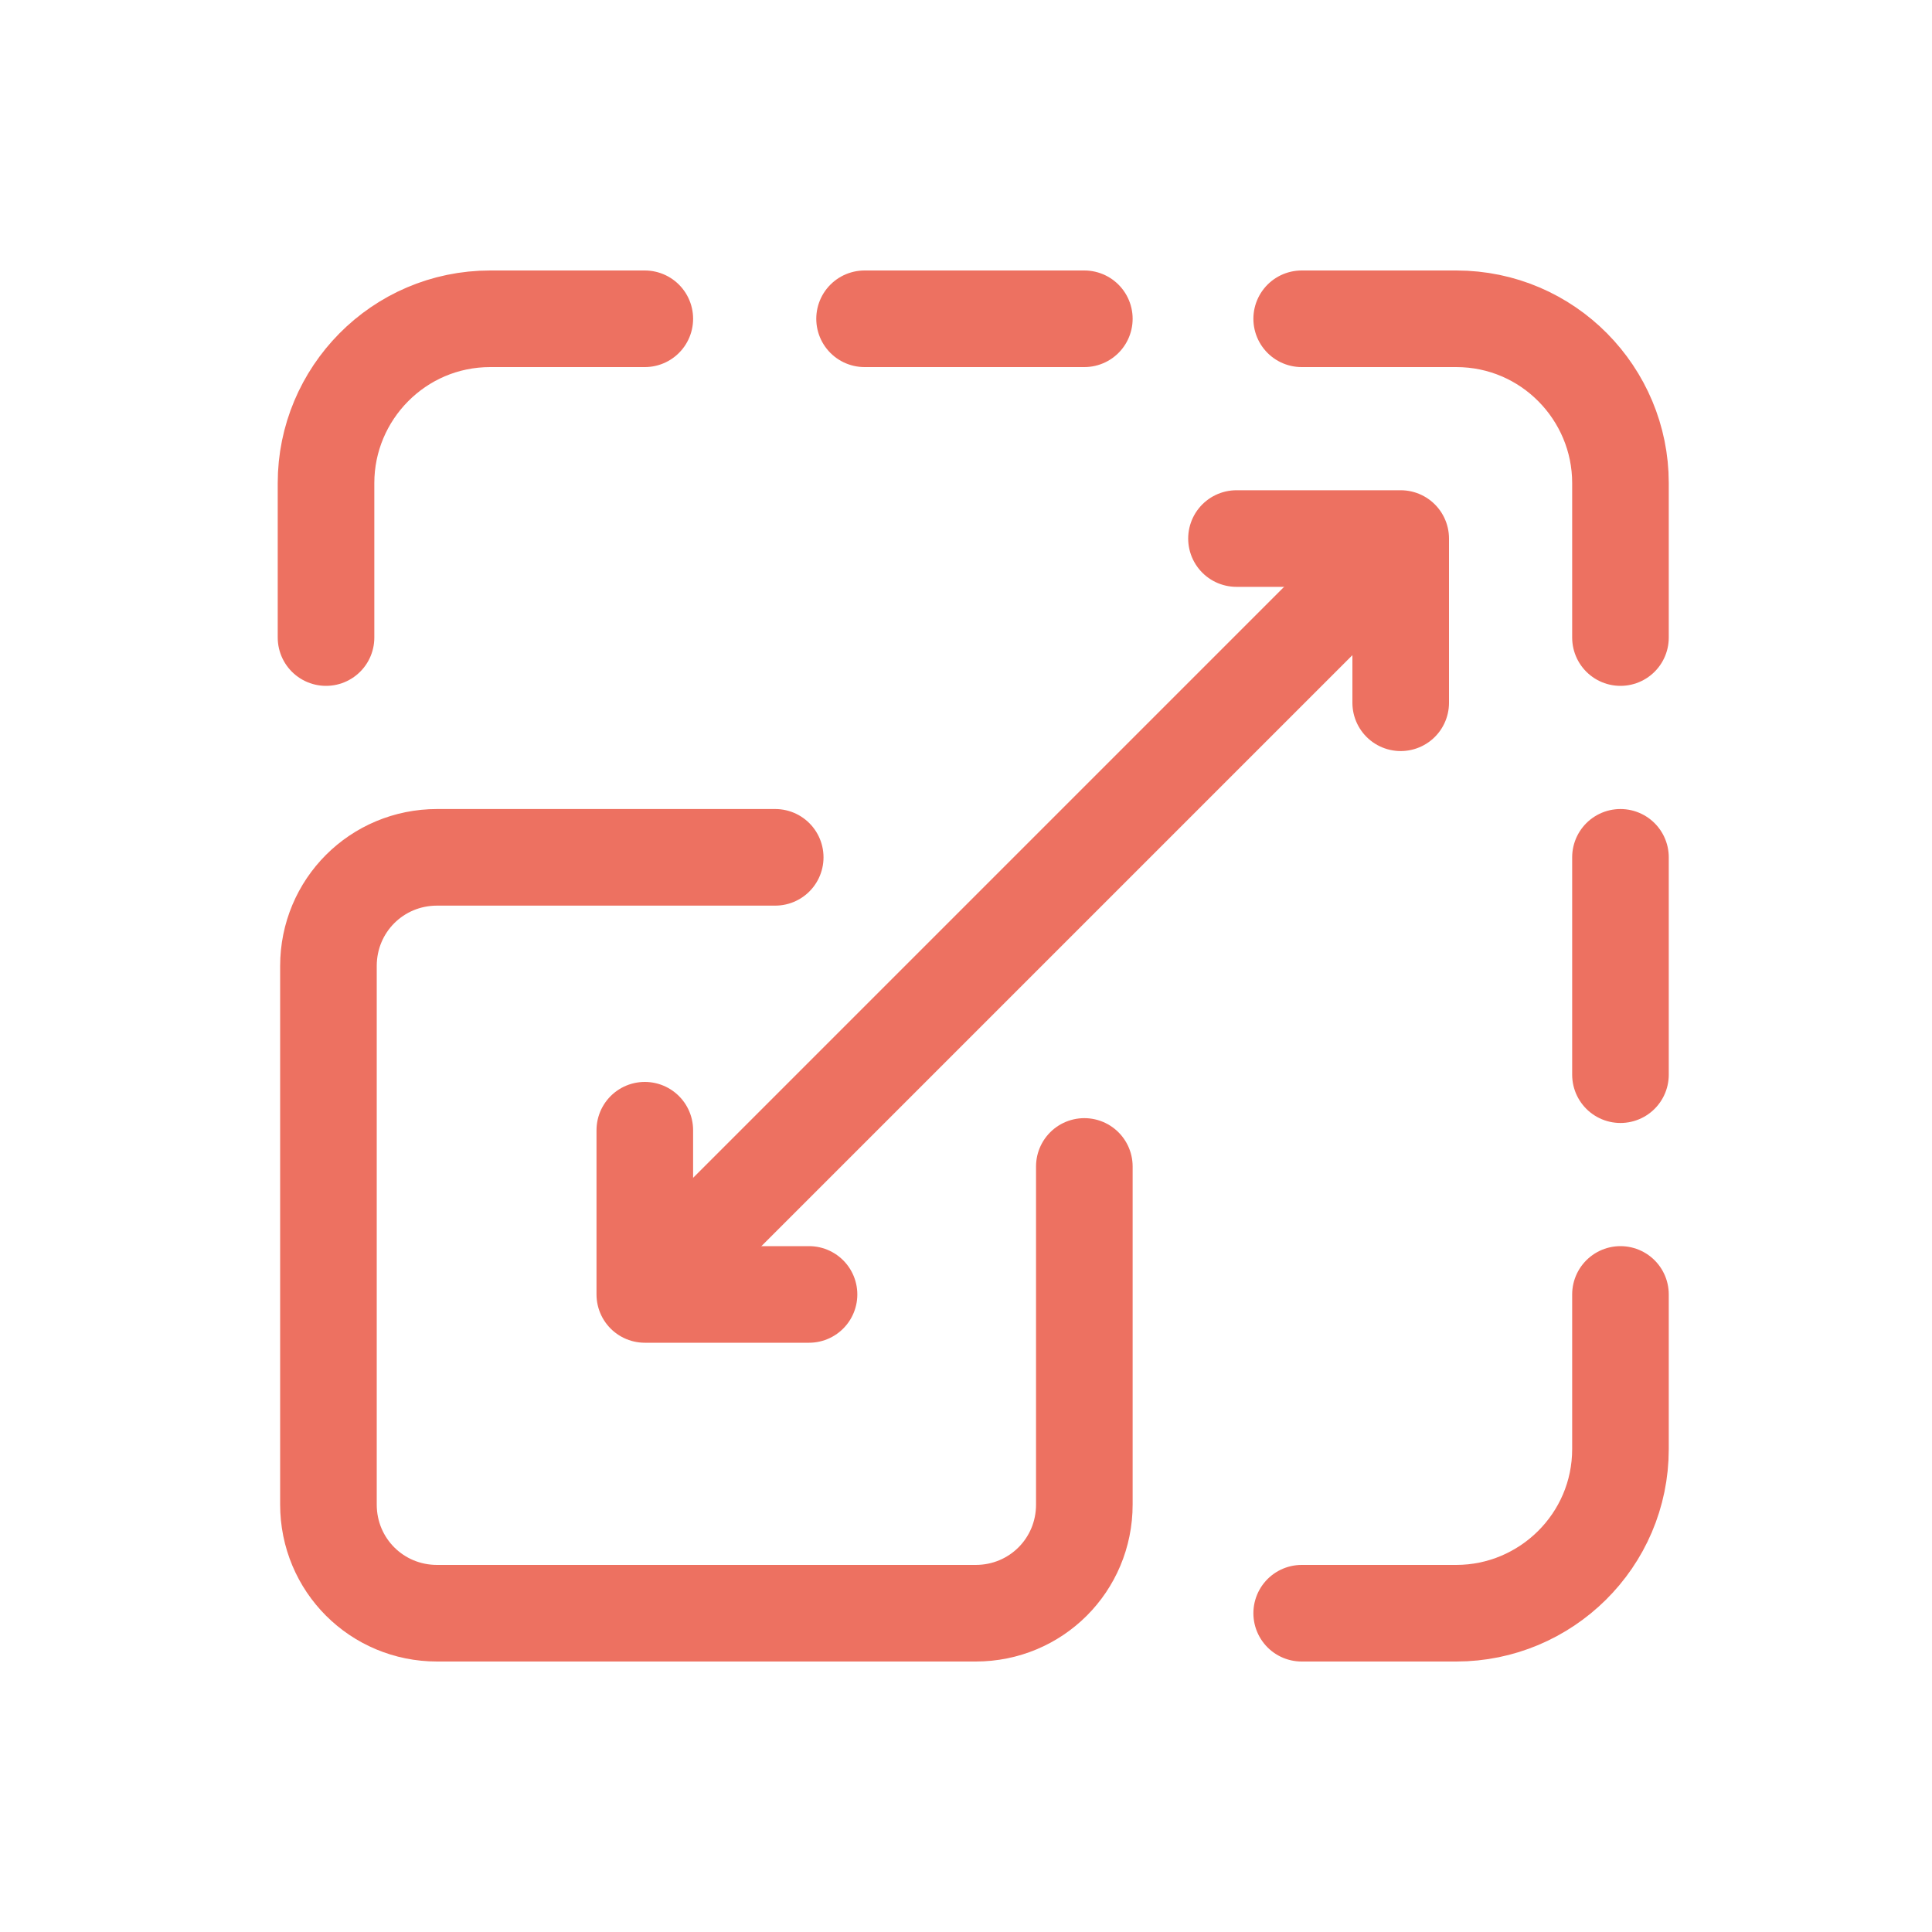 <svg xmlns="http://www.w3.org/2000/svg" xml:space="preserve" id="Layer_1" x="0" y="0" version="1.1" viewBox="0 0 80 80"><style>.st0{fill:none;stroke:#ed7161;stroke-width:4;stroke-linecap:round;stroke-linejoin:round;stroke-miterlimit:10}</style><g id="Scalability_1_"><path id="XMLID_789_" d="M44.9 48.3v14c0 2.5-2 4.5-4.5 4.5H18.1c-2.5 0-4.5-2-4.5-4.5V40c0-2.5 2-4.5 4.5-4.5h14" class="st0"/><path id="XMLID_787_" d="M26.7 13.2h-6.4c-3.8 0-6.8 3.1-6.8 6.8v6.4" class="st0"/><path id="XMLID_786_" d="M35.8 13.2h9.1" class="st0"/><path id="XMLID_785_" d="M53.9 13.2h6.4c3.8 0 6.8 3.1 6.8 6.8v6.4" class="st0"/><path id="XMLID_784_" d="M67.1 53.6V60c0 3.8-3.1 6.8-6.8 6.8h-6.4" class="st0"/><path id="XMLID_783_" d="M67.1 35.5v9" class="st0"/><path id="XMLID_782_" d="m28 52.3 28.7-28.7" class="st0"/><path id="XMLID_781_" d="M26.7 46.8v6.8h6.8" class="st0"/><path id="XMLID_780_" d="M51.2 22.3H58v6.8" class="st0"/></g></svg>